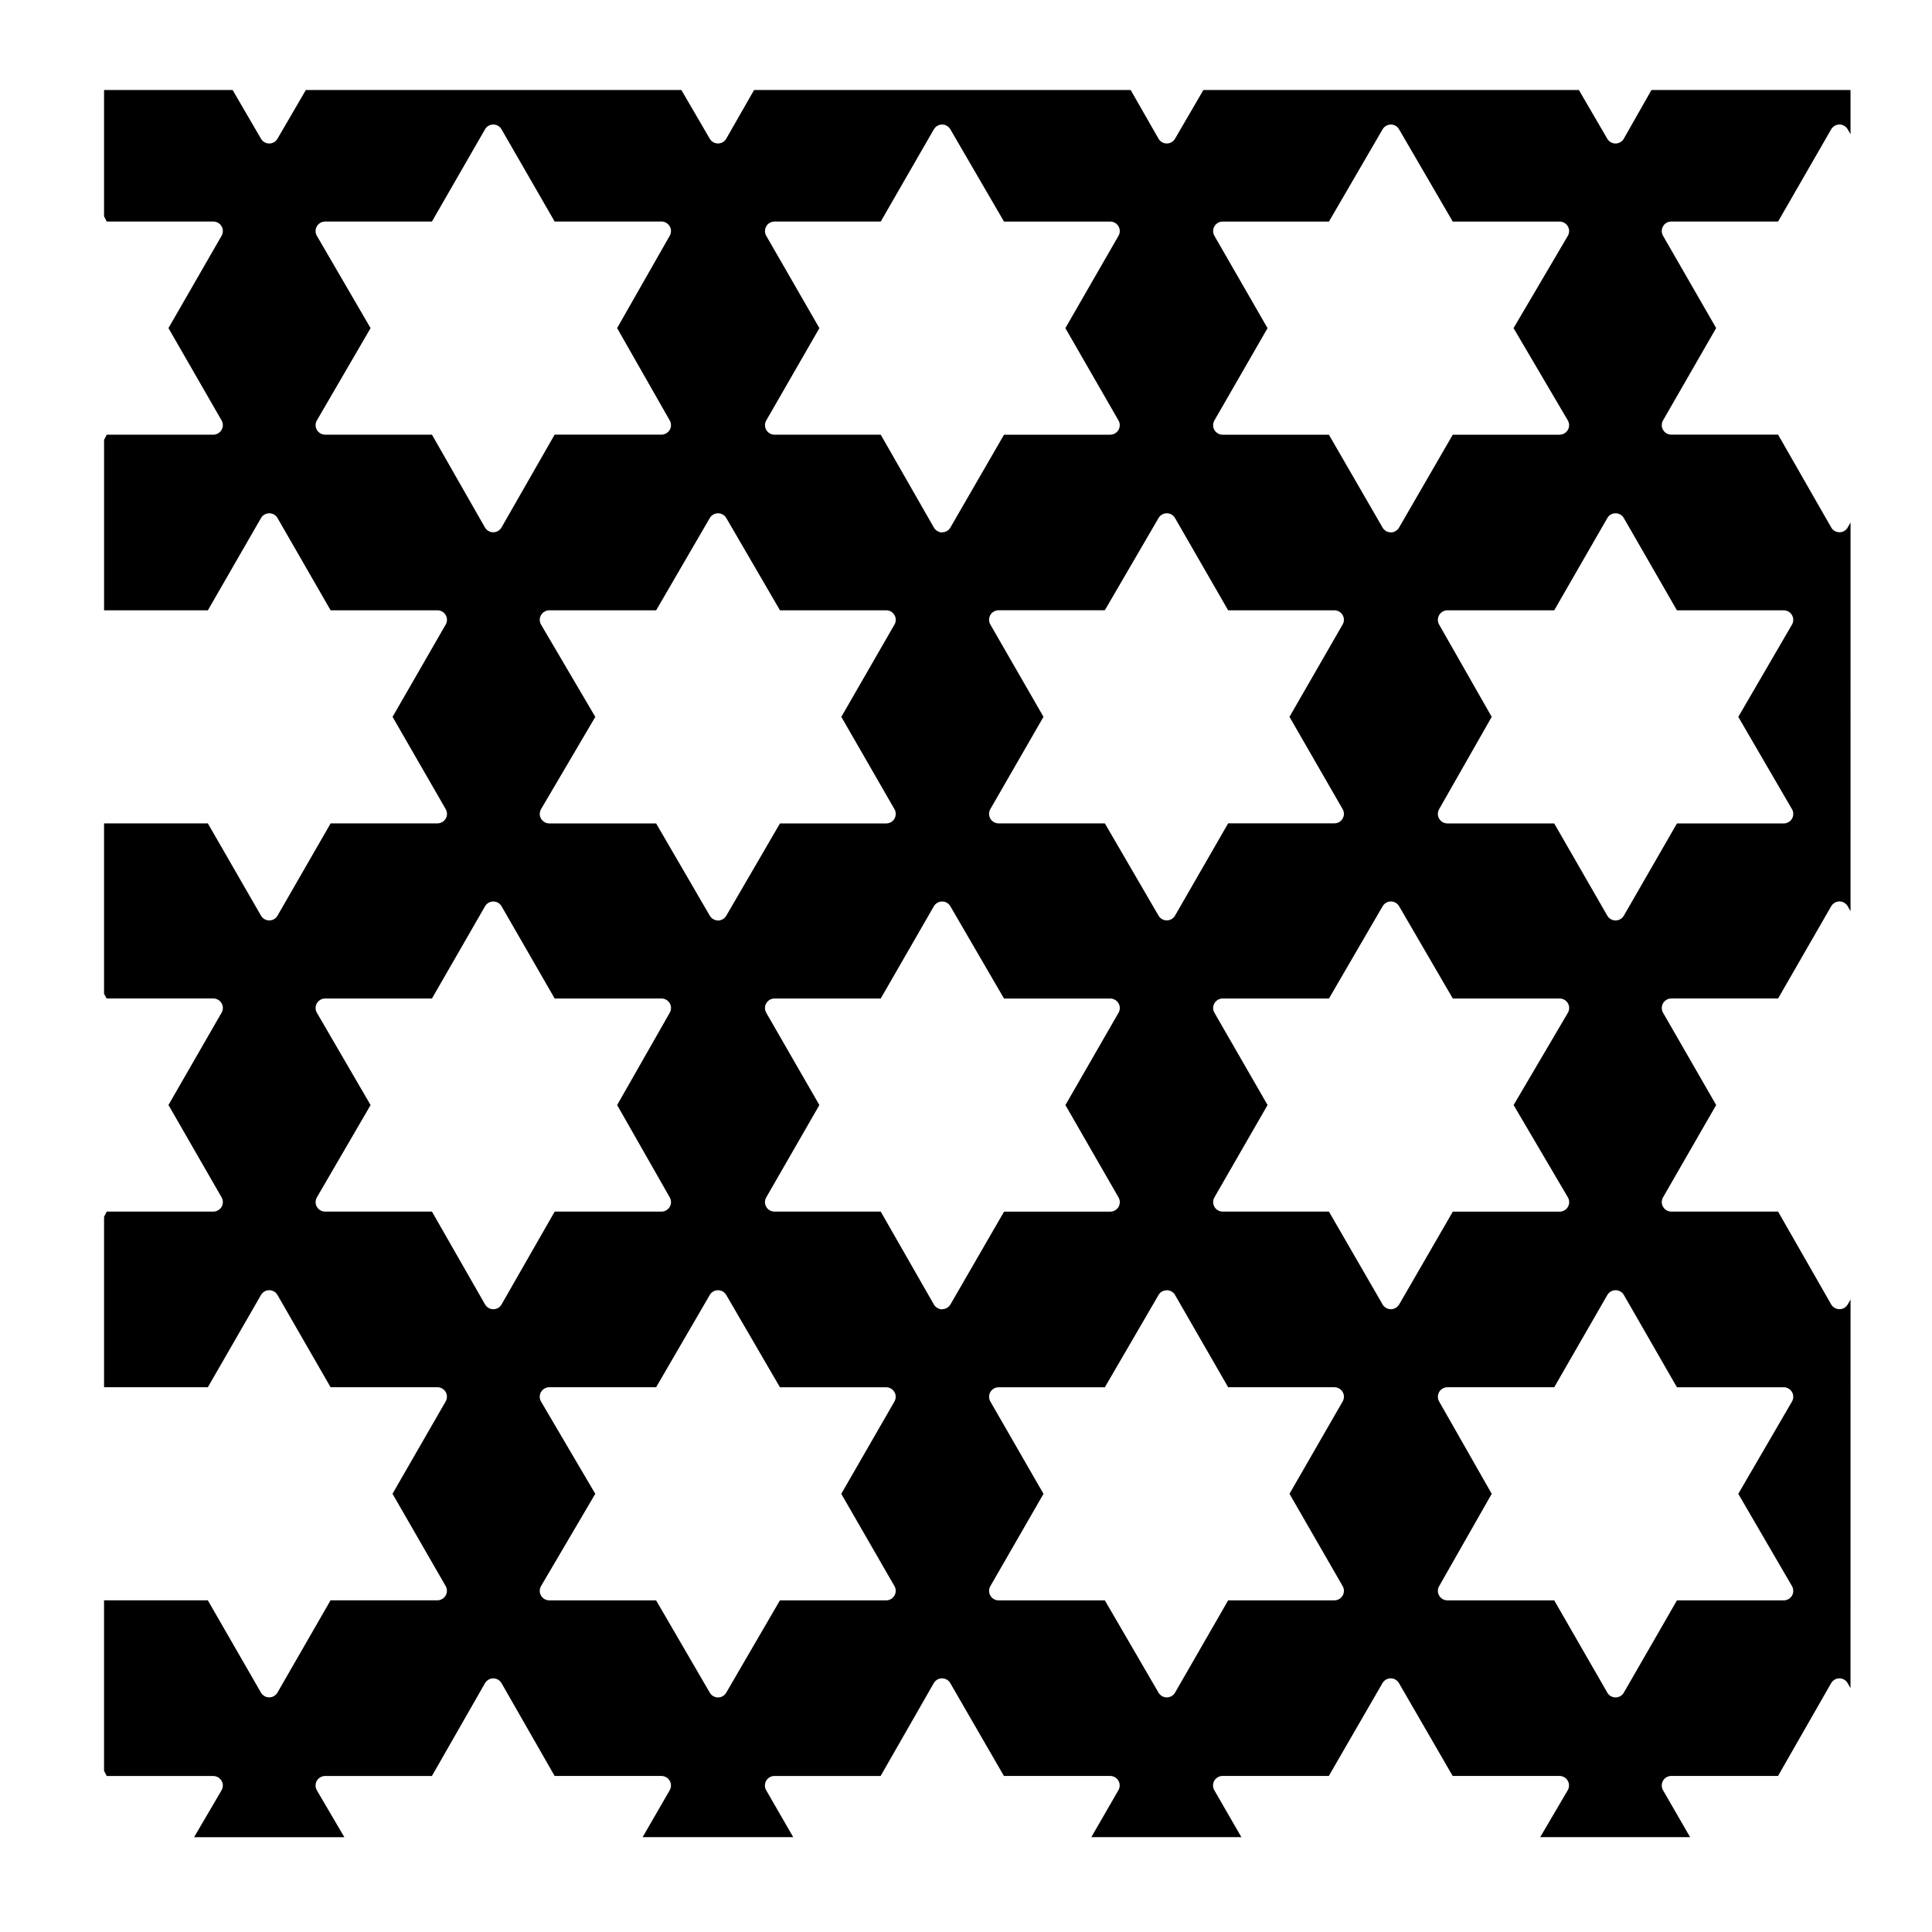 <?xml version="1.0" encoding="UTF-8"?>
<!-- Uploaded to: ICON Repo, www.svgrepo.com, Generator: ICON Repo Mixer Tools -->
<svg fill="#000000" width="800px" height="800px" version="1.1" viewBox="144 144 512 512" xmlns="http://www.w3.org/2000/svg">
 <path d="m574.34 180.73c-0.109 0.207-0.258 0.398-0.43 0.57-0.211 0.211-0.457 0.383-0.719 0.504-0.344 0.156-0.707 0.23-1.062 0.23-0.336 0-0.684-0.07-1.008-0.211-0.289-0.125-0.555-0.309-0.781-0.535-0.16-0.168-0.297-0.348-0.406-0.539l-7.508-12.891h-99.516l-7.508 12.891c-0.109 0.195-0.246 0.379-0.406 0.539-0.227 0.227-0.488 0.406-0.77 0.527-0.328 0.145-0.676 0.211-1.02 0.211-0.352 0-0.711-0.074-1.043-0.227-0.277-0.125-0.527-0.301-0.75-0.523-0.16-0.168-0.301-0.352-0.414-0.555l-7.359-12.871h-99.797l-7.359 12.871c-0.109 0.207-0.258 0.398-0.43 0.57-0.211 0.211-0.457 0.383-0.719 0.504-0.344 0.156-0.707 0.23-1.062 0.23-0.336 0-0.684-0.07-1.008-0.211-0.289-0.125-0.555-0.309-0.781-0.535-0.16-0.168-0.297-0.348-0.406-0.539l-7.508-12.891h-99.508l-7.512 12.891c-0.109 0.207-0.262 0.398-0.43 0.562-0.215 0.211-0.465 0.379-0.73 0.5-0.328 0.152-0.684 0.227-1.031 0.227h-0.012c-0.348 0-0.707-0.07-1.031-0.223-0.277-0.121-0.527-0.297-0.75-0.52-0.16-0.168-0.301-0.352-0.414-0.551l-7.508-12.887-34.062 0.008v33.484l0.719 1.371h28.199c0.211 0.004 0.488 0.023 0.727 0.098 0.289 0.082 0.543 0.207 0.781 0.371 0.309 0.215 0.543 0.492 0.727 0.801 0.172 0.301 0.289 0.637 0.316 0.996 0.035 0.297 0.012 0.605-0.07 0.902-0.059 0.23-0.152 0.449-0.277 0.648l-14.055 24.426 14.055 24.426c0.117 0.195 0.211 0.414 0.277 0.641 0.082 0.301 0.105 0.609 0.07 0.906-0.035 0.363-0.145 0.699-0.316 0.996-0.176 0.309-0.418 0.578-0.719 0.797-0.25 0.18-0.535 0.312-0.84 0.395-0.215 0.055-0.316 0.07-0.664 0.082l-28.207-0.004-0.719 1.375v45.176h27.504l14.062-24.414c0.109-0.211 0.262-0.406 0.438-0.578 0.215-0.211 0.465-0.383 0.734-0.504 0.328-0.152 0.68-0.223 1.023-0.223h0.012c0.352 0 0.711 0.074 1.043 0.223 0.273 0.121 0.52 0.297 0.734 0.508 0.172 0.172 0.312 0.363 0.43 0.57l14.055 24.414h28.273c0.188-0.004 0.453 0.023 0.68 0.082 0.312 0.082 0.594 0.215 0.84 0.398 0.297 0.211 0.523 0.473 0.707 0.77 0.176 0.309 0.297 0.656 0.328 1.027 0.023 0.289 0.004 0.586-0.07 0.871-0.066 0.238-0.156 0.457-0.281 0.664l-14.062 24.426 14.062 24.418c0.121 0.207 0.223 0.43 0.281 0.664 0.074 0.289 0.098 0.586 0.07 0.867-0.035 0.371-0.152 0.719-0.328 1.027-0.176 0.297-0.406 0.562-0.707 0.777-0.25 0.18-0.535 0.316-0.84 0.398-0.227 0.059-0.5 0.066-0.68 0.082h-28.273l-14.055 24.418c-0.109 0.211-0.262 0.402-0.434 0.574-0.211 0.211-0.457 0.379-0.719 0.5-0.336 0.156-0.699 0.227-1.055 0.227-0.352 0-0.711-0.074-1.043-0.223-0.266-0.121-0.516-0.293-0.727-0.5-0.176-0.172-0.324-0.367-0.438-0.578l-14.062-24.418-27.508-0.004v45.152l0.684 1.25h28.234c0.211 0 0.469 0.02 0.695 0.086 0.309 0.082 0.578 0.211 0.828 0.387 0.297 0.215 0.527 0.484 0.707 0.785 0.176 0.297 0.293 0.641 0.324 1.004 0.035 0.297 0.012 0.598-0.07 0.898-0.059 0.238-0.152 0.453-0.277 0.648l-14.055 24.426 14.055 24.43c0.117 0.195 0.211 0.414 0.277 0.645 0.082 0.297 0.105 0.605 0.07 0.906-0.035 0.363-0.145 0.699-0.316 0.996-0.176 0.312-0.418 0.578-0.719 0.789-0.25 0.18-0.535 0.312-0.84 0.395-0.223 0.059-0.469 0.09-0.672 0.082h-28.203l-0.719 1.375v45.176h27.504l14.062-24.414c0.109-0.211 0.262-0.402 0.434-0.578 0.215-0.211 0.469-0.383 0.734-0.504 0.332-0.145 0.684-0.223 1.031-0.223 0.344 0 0.695 0.07 1.02 0.215 0.289 0.121 0.551 0.301 0.77 0.527 0.168 0.16 0.309 0.348 0.414 0.555l14.055 24.414h28.273c0.188 0.004 0.453 0.02 0.68 0.082 0.312 0.082 0.594 0.215 0.848 0.402 0.289 0.207 0.523 0.469 0.691 0.754 0.188 0.312 0.309 0.664 0.336 1.043 0.023 0.289 0.004 0.578-0.07 0.875-0.066 0.23-0.156 0.453-0.281 0.66l-14.062 24.426 14.062 24.418c0.121 0.207 0.223 0.43 0.281 0.664 0.074 0.293 0.098 0.578 0.07 0.871-0.035 0.371-0.152 0.727-0.328 1.027s-0.418 0.57-0.715 0.781c-0.242 0.172-0.516 0.301-0.801 0.379-0.238 0.07-0.453 0.082-0.711 0.09h-28.273l-14.055 24.426c-0.109 0.207-0.258 0.395-0.43 0.562-0.215 0.215-0.469 0.387-0.742 0.516-0.328 0.152-0.684 0.223-1.031 0.223-0.352 0-0.711-0.074-1.043-0.227-0.266-0.117-0.516-0.289-0.727-0.5-0.176-0.172-0.324-0.367-0.438-0.574l-14.062-24.426-27.5 0.008v45.188l0.719 1.371h28.199c0.211-0.012 0.484 0.023 0.719 0.098 0.293 0.082 0.559 0.207 0.801 0.383 0.297 0.215 0.535 0.484 0.711 0.785 0.176 0.309 0.293 0.648 0.324 1.012 0.031 0.301 0.004 0.598-0.082 0.902v0.004c-0.066 0.227-0.156 0.441-0.281 0.648l-7.25 12.379h39.824l-7.262-12.379c-0.121-0.207-0.223-0.422-0.281-0.66-0.086-0.297-0.105-0.594-0.082-0.891 0.035-0.367 0.145-0.715 0.324-1.02 0.172-0.309 0.406-0.57 0.707-0.785 0.25-0.176 0.527-0.312 0.84-0.395h0.004c0.215-0.059 0.348-0.105 0.676-0.086h28.273l14.055-24.57c0.109-0.203 0.258-0.398 0.43-0.562 0.215-0.215 0.473-0.395 0.746-0.52 0.328-0.152 0.684-0.223 1.031-0.223 0.348 0 0.699 0.07 1.027 0.215 0.281 0.125 0.535 0.309 0.754 0.523 0.168 0.172 0.312 0.359 0.422 0.559l14.062 24.57h28.266c0.227-0.004 0.469 0.023 0.699 0.086 0.301 0.082 0.574 0.215 0.816 0.395 0.297 0.207 0.527 0.473 0.707 0.766 0.18 0.312 0.301 0.672 0.332 1.055 0.023 0.277 0.004 0.559-0.066 0.836-0.066 0.246-0.156 0.473-0.289 0.684l-7.152 12.395h39.918l-7.152-12.398c-0.117-0.195-0.211-0.406-0.273-0.637-0.086-0.301-0.105-0.613-0.074-0.918 0.035-0.359 0.145-0.699 0.316-0.996 0.176-0.309 0.418-0.578 0.719-0.797 0.246-0.172 0.523-0.309 0.82-0.383 0.227-0.059 0.48-0.102 0.691-0.086h28.109l14.062-24.566c0.117-0.215 0.266-0.414 0.441-0.586 0.211-0.207 0.453-0.371 0.715-0.5 0.336-0.152 0.699-0.227 1.055-0.227h0.012c0.336 0 0.68 0.07 0.996 0.211 0.297 0.125 0.562 0.312 0.789 0.543 0.16 0.16 0.297 0.344 0.398 0.535l14.207 24.582h28.117c0.25-0.004 0.469 0.023 0.699 0.086 0.297 0.082 0.574 0.215 0.816 0.395 0.301 0.211 0.535 0.484 0.715 0.785 0.172 0.297 0.289 0.641 0.316 1.004 0.035 0.301 0.012 0.609-0.074 0.918-0.059 0.223-0.152 0.434-0.273 0.629l-7.152 12.398h39.762l-7.152-12.398c-0.117-0.195-0.211-0.406-0.273-0.629-0.086-0.309-0.105-0.613-0.074-0.918 0.035-0.363 0.145-0.711 0.316-1.004 0.176-0.309 0.414-0.574 0.715-0.785 0.246-0.18 0.523-0.312 0.828-0.395 0.223-0.059 0.414-0.102 0.691-0.086h28.121l14.207-24.582c0.109-0.195 0.25-0.383 0.414-0.543 0.223-0.227 0.48-0.402 0.754-0.523 0.328-0.152 0.684-0.223 1.031-0.223s0.707 0.07 1.039 0.227c0.281 0.121 0.535 0.301 0.754 0.523 0.16 0.16 0.297 0.344 0.402 0.539l14.219 24.582h28.277c0.297-0.016 0.469 0.023 0.691 0.086 0.309 0.082 0.586 0.215 0.832 0.395 0.297 0.215 0.523 0.484 0.699 0.781 0.18 0.312 0.297 0.656 0.328 1.027 0.023 0.289 0.004 0.574-0.07 0.855-0.066 0.246-0.16 0.484-0.293 0.691l-7.262 12.379h39.719l-7.152-12.398c-0.117-0.195-0.211-0.406-0.273-0.637-0.086-0.301-0.105-0.613-0.074-0.918 0.035-0.359 0.145-0.699 0.316-0.996 0.176-0.309 0.418-0.578 0.719-0.797 0.246-0.172 0.523-0.309 0.82-0.383 0.223-0.059 0.418-0.102 0.691-0.086h28.258l14.062-24.57c0.105-0.203 0.25-0.395 0.418-0.559 0.223-0.223 0.484-0.398 0.762-0.523 0.328-0.145 0.68-0.215 1.023-0.215 0.348 0 0.707 0.07 1.039 0.227 0.273 0.117 0.523 0.297 0.742 0.516 0.172 0.172 0.316 0.367 0.434 0.578l0.727 1.281 0.008-103-0.73 1.27c-0.117 0.215-0.266 0.414-0.449 0.586v0.004h-0.004c-0.211 0.207-0.453 0.367-0.719 0.492-0.332 0.145-0.684 0.223-1.039 0.223-0.344 0-0.695-0.074-1.023-0.223-0.289-0.121-0.543-0.301-0.77-0.527-0.16-0.168-0.301-0.352-0.414-0.551l-14.055-24.57h-28.258c-0.266-0.004-0.465-0.023-0.68-0.082h-0.004v-0.004c-0.309-0.082-0.586-0.211-0.832-0.387-0.297-0.215-0.535-0.484-0.711-0.785-0.176-0.301-0.293-0.641-0.324-1.004-0.035-0.301-0.012-0.609 0.07-0.906 0.066-0.23 0.156-0.449 0.277-0.648l14.055-24.426-14.055-24.418c-0.121-0.203-0.215-0.418-0.277-0.656-0.082-0.297-0.105-0.598-0.07-0.898 0.035-0.363 0.145-0.711 0.324-1.012 0.172-0.297 0.406-0.559 0.699-0.766 0.246-0.188 0.527-0.324 0.84-0.402h0.004c0.215-0.059 0.406-0.082 0.68-0.082h28.266l14.055-24.418c0.109-0.211 0.262-0.402 0.434-0.574 0.211-0.211 0.457-0.379 0.727-0.5 0.332-0.156 0.695-0.227 1.047-0.227 0.348 0 0.707 0.07 1.031 0.223 0.281 0.125 0.535 0.301 0.75 0.523 0.168 0.172 0.312 0.359 0.418 0.559l0.734 1.273 0.004-103.01-0.727 1.281c-0.109 0.215-0.266 0.414-0.441 0.59-0.211 0.211-0.457 0.379-0.727 0.5-0.332 0.156-0.695 0.227-1.047 0.227-0.336 0-0.684-0.07-1.008-0.211-0.293-0.125-0.559-0.312-0.789-0.551-0.16-0.168-0.297-0.348-0.402-0.543l-14.062-24.57h-28.266c-0.336-0.004-0.457-0.023-0.676-0.082h-0.004c-0.309-0.082-0.586-0.211-0.832-0.395-0.297-0.211-0.535-0.484-0.711-0.781-0.176-0.301-0.293-0.641-0.324-1.008-0.035-0.301-0.012-0.609 0.07-0.906 0.066-0.23 0.156-0.449 0.277-0.645l14.055-24.426-14.055-24.418c-0.121-0.203-0.215-0.418-0.277-0.656-0.082-0.297-0.105-0.598-0.07-0.898 0.035-0.363 0.145-0.707 0.324-1.008 0.172-0.301 0.414-0.574 0.715-0.785 0.238-0.172 0.508-0.301 0.797-0.379 0.238-0.066 0.48-0.07 0.715-0.09h28.266l14.055-24.418c0.109-0.207 0.258-0.398 0.43-0.562 0.215-0.215 0.469-0.387 0.734-0.508 0.332-0.152 0.684-0.223 1.039-0.223 0.262-0.023 0.691 0.066 1.012 0.211 0.293 0.125 0.559 0.312 0.785 0.539 0.16 0.168 0.297 0.348 0.402 0.551l0.734 1.273v-11.715h-52.75zm-108.49 25.801c-0.121-0.207-0.223-0.43-0.281-0.664-0.074-0.289-0.098-0.578-0.07-0.867 0.035-0.371 0.152-0.719 0.328-1.027 0.176-0.301 0.418-0.57 0.715-0.781 0.242-0.172 0.516-0.301 0.801-0.383 0.23-0.066 0.465-0.074 0.711-0.09h28.129l14.207-24.43c0.105-0.191 0.242-0.371 0.398-0.535 0.227-0.227 0.488-0.406 0.77-0.535 0.328-0.145 0.68-0.215 1.027-0.215 0.348 0 0.699 0.07 1.027 0.215 0.281 0.125 0.535 0.301 0.754 0.523 0.16 0.168 0.309 0.352 0.414 0.551l14.211 24.426h28.277c0.293 0.004 0.5 0.031 0.734 0.098h0.004c0.289 0.082 0.551 0.211 0.781 0.383 0.297 0.211 0.527 0.484 0.707 0.781 0.18 0.309 0.297 0.656 0.328 1.027 0.023 0.293 0.004 0.586-0.074 0.871-0.066 0.242-0.156 0.469-0.289 0.672l-14.355 24.406 14.355 24.406c0.125 0.207 0.223 0.43 0.289 0.672 0.082 0.289 0.102 0.586 0.074 0.871-0.035 0.379-0.152 0.73-0.328 1.039-0.172 0.293-0.398 0.551-0.684 0.762-0.258 0.191-0.551 0.332-0.871 0.414-0.215 0.055-0.312 0.07-0.664 0.082h-28.277l-14.219 24.582c-0.105 0.203-0.246 0.383-0.414 0.551-0.215 0.223-0.473 0.398-0.75 0.523-0.332 0.152-0.527 0.23-1.031 0.223-0.352 0-0.707-0.07-1.039-0.223h-0.004c-0.277-0.125-0.523-0.297-0.742-0.52-0.168-0.168-0.309-0.352-0.418-0.551l-14.207-24.582h-28.121c-0.215 0-0.457-0.023-0.68-0.082-0.312-0.082-0.594-0.215-0.848-0.398-0.289-0.211-0.523-0.469-0.691-0.762-0.188-0.312-0.309-0.66-0.336-1.039-0.023-0.293-0.004-0.586 0.07-0.875 0.066-0.23 0.156-0.453 0.281-0.66l14.062-24.426zm-14.844 74.785c0.109-0.207 0.262-0.398 0.434-0.57 0.215-0.211 0.469-0.383 0.734-0.504 0.332-0.152 0.684-0.223 1.031-0.223 0.352 0 0.715 0.074 1.047 0.227 0.273 0.121 0.52 0.293 0.73 0.504 0.172 0.172 0.312 0.363 0.43 0.57l14.055 24.414h28.117c0.203-0.004 0.457 0.023 0.68 0.082 0.312 0.082 0.594 0.215 0.84 0.398 0.297 0.211 0.527 0.473 0.707 0.77 0.176 0.309 0.297 0.656 0.328 1.027 0.023 0.289 0.004 0.578-0.07 0.867-0.066 0.238-0.156 0.457-0.281 0.664l-14.062 24.426 14.062 24.418c0.121 0.207 0.223 0.43 0.281 0.664 0.074 0.289 0.098 0.586 0.07 0.867-0.035 0.371-0.152 0.719-0.328 1.027-0.176 0.297-0.414 0.562-0.707 0.777-0.25 0.18-0.535 0.316-0.84 0.398-0.223 0.059-0.484 0.066-0.68 0.082h-28.117l-14.055 24.418c-0.109 0.211-0.262 0.402-0.438 0.578-0.211 0.207-0.449 0.367-0.711 0.488-0.336 0.156-0.699 0.23-1.059 0.23-0.348 0-0.699-0.07-1.027-0.215-0.273-0.121-0.523-0.293-0.734-0.504h-0.004c-0.172-0.172-0.312-0.359-0.43-0.562l-14.211-24.43h-28.121c-0.215 0-0.469-0.023-0.699-0.086-0.297-0.082-0.57-0.211-0.812-0.383-0.309-0.215-0.543-0.492-0.727-0.801-0.168-0.293-0.277-0.625-0.312-0.977-0.035-0.312-0.012-0.629 0.074-0.945 0.066-0.215 0.152-0.43 0.273-0.621l14.062-24.426-14.062-24.426c-0.117-0.191-0.207-0.402-0.266-0.621-0.09-0.312-0.109-0.629-0.082-0.945 0.039-0.352 0.145-0.684 0.312-0.977 0.176-0.309 0.418-0.586 0.719-0.797 0.25-0.18 0.527-0.312 0.836-0.395 0.227-0.055 0.473-0.09 0.68-0.082h28.121zm-103.92-74.785c-0.121-0.203-0.215-0.418-0.277-0.656-0.082-0.297-0.105-0.598-0.07-0.898 0.035-0.363 0.145-0.707 0.324-1.008 0.172-0.301 0.414-0.574 0.715-0.785 0.238-0.172 0.508-0.301 0.797-0.379 0.238-0.066 0.469-0.07 0.715-0.09h28.113l14.062-24.418c0.105-0.203 0.246-0.387 0.414-0.551 0.223-0.223 0.473-0.398 0.75-0.523 0.328-0.152 0.684-0.223 1.027-0.223h0.012c0.348 0 0.707 0.07 1.031 0.223 0.273 0.121 0.523 0.293 0.734 0.508h0.004c0.168 0.168 0.312 0.352 0.422 0.555l14.207 24.43h28.117c0.23 0.004 0.488 0.023 0.727 0.098 0.289 0.082 0.543 0.207 0.781 0.371 0.309 0.215 0.543 0.492 0.727 0.801 0.172 0.301 0.289 0.637 0.316 0.996 0.035 0.297 0.012 0.605-0.07 0.902-0.059 0.23-0.152 0.449-0.277 0.648l-14.055 24.426 14.055 24.426c0.117 0.195 0.211 0.414 0.277 0.641 0.082 0.301 0.105 0.609 0.07 0.906-0.035 0.363-0.145 0.699-0.316 0.996-0.176 0.309-0.418 0.578-0.719 0.797-0.25 0.18-0.535 0.312-0.84 0.395-0.215 0.055-0.336 0.07-0.664 0.082h-28.121l-14.203 24.582c-0.117 0.207-0.262 0.398-0.438 0.57-0.211 0.211-0.457 0.379-0.719 0.492-0.336 0.156-0.695 0.227-1.047 0.227-0.332 0.105-0.691-0.07-1.012-0.211-0.293-0.125-0.559-0.312-0.785-0.543-0.16-0.168-0.301-0.348-0.406-0.551l-14.062-24.566h-28.113c-0.316-0.004-0.457-0.023-0.676-0.082h-0.004c-0.309-0.082-0.586-0.211-0.832-0.395-0.297-0.211-0.535-0.484-0.711-0.781-0.176-0.301-0.293-0.641-0.324-1.008-0.035-0.301-0.012-0.609 0.07-0.906 0.066-0.23 0.156-0.449 0.277-0.645l14.055-24.426zm-15.004 74.785c0.109-0.207 0.258-0.395 0.422-0.559 0.215-0.211 0.465-0.383 0.734-0.508 0.332-0.152 0.691-0.227 1.043-0.227 0.359 0 0.715 0.074 1.055 0.23 0.262 0.121 0.508 0.289 0.719 0.492 0.172 0.172 0.312 0.359 0.43 0.562l14.211 24.426h28.121c0.25 0.016 0.465 0.02 0.684 0.086 0.309 0.082 0.586 0.211 0.832 0.395 0.301 0.211 0.535 0.484 0.711 0.785s0.293 0.641 0.324 1.004c0.035 0.297 0.012 0.605-0.07 0.902-0.059 0.23-0.152 0.449-0.277 0.648l-14.062 24.426 14.062 24.426c0.117 0.191 0.207 0.402 0.273 0.625 0.086 0.309 0.105 0.625 0.074 0.934-0.035 0.363-0.152 0.707-0.324 1.008-0.172 0.297-0.406 0.559-0.699 0.77-0.25 0.18-0.535 0.316-0.848 0.398-0.227 0.059-0.453 0.066-0.68 0.082h-28.121l-14.211 24.43c-0.105 0.195-0.246 0.379-0.406 0.539l-0.004 0.004c-0.215 0.223-0.473 0.398-0.746 0.52-0.336 0.152-0.902 0.309-1.039 0.223-0.352 0-0.711-0.074-1.043-0.227-0.266-0.121-0.52-0.293-0.73-0.5-0.172-0.172-0.312-0.359-0.43-0.562l-14.207-24.43h-28.277c-0.246-0.004-0.484-0.023-0.719-0.09-0.297-0.082-0.57-0.215-0.816-0.398-0.293-0.211-0.523-0.48-0.695-0.77-0.176-0.309-0.293-0.656-0.324-1.027-0.023-0.293-0.004-0.586 0.074-0.871 0.066-0.242 0.156-0.465 0.289-0.672l14.348-24.406-14.348-24.406c-0.121-0.207-0.223-0.43-0.289-0.664-0.082-0.293-0.102-0.59-0.074-0.883 0.035-0.371 0.145-0.719 0.324-1.023 0.172-0.301 0.406-0.57 0.711-0.785 0.246-0.18 0.523-0.316 0.832-0.398h0.004 0.004c0.215-0.055 0.367-0.105 0.676-0.082h28.285zm-73.613-22.129h-28.273c-0.223 0-0.453-0.023-0.676-0.082-0.312-0.082-0.594-0.215-0.852-0.402-0.293-0.211-0.523-0.48-0.695-0.77-0.176-0.309-0.297-0.656-0.328-1.027-0.023-0.293-0.004-0.59 0.074-0.875 0.059-0.238 0.156-0.457 0.281-0.66l14.207-24.414-14.207-24.414c-0.121-0.207-0.223-0.43-0.289-0.672-0.074-0.289-0.098-0.586-0.07-0.871 0.035-0.367 0.145-0.715 0.324-1.02 0.176-0.309 0.418-0.578 0.719-0.797 0.238-0.172 0.504-0.297 0.785-0.379h0.004c0.238-0.066 0.469-0.074 0.719-0.09h28.273l14.055-24.414c0.109-0.207 0.25-0.395 0.422-0.562 0.223-0.215 0.473-0.395 0.746-0.516 0.332-0.152 0.684-0.223 1.031-0.223 0.344 0 0.695 0.07 1.023 0.215 0.281 0.125 0.539 0.301 0.762 0.523 0.168 0.168 0.312 0.359 0.418 0.555l14.062 24.418h28.27c0.211-0.012 0.457 0.023 0.684 0.082 0.301 0.082 0.578 0.211 0.828 0.395 0.297 0.211 0.527 0.473 0.707 0.77 0.188 0.312 0.309 0.66 0.336 1.039 0.023 0.289 0.004 0.578-0.07 0.863-0.059 0.238-0.152 0.457-0.277 0.66l-13.922 24.43 13.922 24.434c0.121 0.211 0.223 0.434 0.281 0.68 0.07 0.277 0.09 0.559 0.066 0.836-0.035 0.387-0.156 0.746-0.348 1.062-0.168 0.281-0.395 0.535-0.672 0.734-0.266 0.195-0.57 0.336-0.902 0.418-0.203 0.051-0.348 0.059-0.629 0.07h-28.27l-14.062 24.57c-0.109 0.207-0.262 0.398-0.43 0.57-0.215 0.215-0.473 0.387-0.742 0.516-0.332 0.152-0.691 0.223-1.039 0.223s-0.707-0.07-1.039-0.223c-0.277-0.121-0.523-0.297-0.742-0.516-0.172-0.172-0.312-0.363-0.43-0.562zm18.047 231.04c-0.215 0.215-0.473 0.383-0.742 0.516-0.332 0.145-0.691 0.223-1.039 0.223-0.348 0-0.707-0.074-1.039-0.223-0.277-0.125-0.523-0.301-0.746-0.523-0.168-0.168-0.312-0.352-0.422-0.559l-14.055-24.57h-28.273c-0.203-0.004-0.453-0.023-0.676-0.082-0.312-0.086-0.594-0.223-0.848-0.402-0.297-0.211-0.523-0.48-0.699-0.77-0.176-0.312-0.297-0.656-0.328-1.027-0.023-0.293-0.004-0.59 0.074-0.875 0.059-0.238 0.156-0.465 0.281-0.664l14.207-24.418-14.207-24.414c-0.121-0.203-0.223-0.43-0.289-0.672-0.074-0.289-0.098-0.578-0.07-0.871 0.035-0.367 0.145-0.715 0.324-1.02 0.176-0.301 0.418-0.574 0.719-0.789 0.238-0.172 0.504-0.301 0.785-0.379h0.004c0.238-0.066 0.469-0.09 0.719-0.09h28.273l14.055-24.418c0.109-0.207 0.262-0.402 0.434-0.57 0.211-0.211 0.457-0.379 0.727-0.5 0.336-0.156 0.695-0.227 1.047-0.227 0.344 0 0.695 0.07 1.023 0.215 0.281 0.125 0.539 0.301 0.762 0.523 0.168 0.168 0.312 0.359 0.418 0.555l14.062 24.418h28.27c0.211 0.004 0.457 0.02 0.684 0.082 0.309 0.082 0.586 0.215 0.832 0.395 0.293 0.207 0.523 0.469 0.699 0.754 0.18 0.312 0.309 0.672 0.336 1.047 0.023 0.293 0.004 0.574-0.07 0.867-0.059 0.23-0.152 0.457-0.277 0.66l-13.922 24.43 13.922 24.434c0.121 0.211 0.223 0.438 0.281 0.68v0.004c0.07 0.277 0.09 0.555 0.066 0.832-0.035 0.387-0.156 0.746-0.344 1.062-0.172 0.293-0.402 0.551-0.695 0.754-0.246 0.176-0.527 0.312-0.832 0.395-0.227 0.055-0.48 0.07-0.684 0.082h-28.266l-14.062 24.57c-0.102 0.203-0.25 0.395-0.418 0.566zm104.5 74.074c0.117 0.188 0.207 0.398 0.273 0.621 0.086 0.309 0.105 0.621 0.074 0.934-0.035 0.363-0.152 0.707-0.324 1.008-0.176 0.301-0.414 0.562-0.711 0.777-0.242 0.176-0.52 0.309-0.812 0.387-0.227 0.066-0.43 0.074-0.707 0.086h-28.121l-14.211 24.434c-0.109 0.195-0.25 0.383-0.418 0.551-0.215 0.215-0.473 0.395-0.742 0.516-0.332 0.156-0.691 0.227-1.039 0.227s-0.699-0.07-1.031-0.223c-0.277-0.121-0.527-0.297-0.746-0.52h-0.004c-0.16-0.168-0.301-0.352-0.414-0.551l-14.207-24.434h-28.277c-0.246 0.004-0.5-0.031-0.742-0.102-0.281-0.082-0.543-0.207-0.777-0.371-0.297-0.215-0.527-0.484-0.707-0.781-0.18-0.312-0.297-0.656-0.328-1.027-0.023-0.297-0.004-0.59 0.074-0.875 0.066-0.242 0.156-0.465 0.289-0.672l14.348-24.406-14.348-24.41c-0.121-0.203-0.223-0.43-0.289-0.664-0.082-0.293-0.102-0.59-0.074-0.883 0.035-0.371 0.145-0.727 0.328-1.027 0.172-0.301 0.402-0.562 0.699-0.777 0.246-0.18 0.527-0.316 0.836-0.398l0.004-0.004h0.004c0.215-0.055 0.367-0.105 0.676-0.082h28.285l14.207-24.43c0.105-0.191 0.246-0.379 0.406-0.539 0.227-0.23 0.488-0.406 0.77-0.535 0.332-0.141 0.77-0.211 1.02-0.211 0.348 0 0.707 0.074 1.039 0.223 0.277 0.125 0.523 0.301 0.746 0.523 0.16 0.16 0.301 0.348 0.414 0.543l14.211 24.43h28.121c0.25 0 0.457 0.023 0.68 0.082h0.004v0.004c0.309 0.082 0.59 0.211 0.836 0.395 0.293 0.211 0.523 0.48 0.699 0.77 0.176 0.309 0.297 0.648 0.328 1.02 0.035 0.301 0.012 0.605-0.07 0.902-0.066 0.23-0.156 0.449-0.277 0.648l-14.062 24.426zm14.418-74.062c-0.211 0.207-0.457 0.371-0.719 0.492-0.336 0.156-0.695 0.23-1.047 0.23-0.332 0.105-0.691-0.07-1.012-0.211-0.293-0.125-0.555-0.309-0.777-0.539-0.168-0.168-0.309-0.352-0.418-0.551l-14.062-24.57h-28.109c-0.207-0.004-0.457-0.023-0.68-0.082l-0.004 0.004v-0.004c-0.309-0.082-0.586-0.211-0.832-0.387-0.297-0.215-0.535-0.484-0.711-0.785-0.176-0.301-0.293-0.641-0.324-1.004-0.035-0.301-0.012-0.609 0.07-0.906 0.066-0.23 0.156-0.449 0.277-0.645l14.055-24.43-14.055-24.418c-0.121-0.203-0.215-0.418-0.277-0.656-0.082-0.297-0.105-0.598-0.07-0.898 0.035-0.363 0.145-0.711 0.324-1.012 0.172-0.297 0.406-0.559 0.695-0.766 0.25-0.188 0.535-0.324 0.848-0.402h0.004c0.223-0.059 0.469-0.082 0.68-0.082h28.113l14.062-24.418c0.105-0.195 0.246-0.379 0.402-0.543 0.223-0.227 0.484-0.402 0.762-0.527 0.328-0.152 0.684-0.223 1.027-0.223h0.012c0.348 0 0.707 0.07 1.039 0.223h0.004c0.262 0.121 0.508 0.289 0.719 0.492 0.176 0.172 0.324 0.363 0.438 0.574l14.207 24.43h28.117c0.25 0 0.469 0.02 0.695 0.086 0.309 0.082 0.578 0.211 0.828 0.387 0.297 0.215 0.527 0.484 0.707 0.785 0.176 0.297 0.293 0.641 0.324 1.004 0.035 0.297 0.012 0.598-0.07 0.898-0.059 0.238-0.152 0.453-0.277 0.648l-14.055 24.426 14.055 24.43c0.117 0.195 0.211 0.414 0.277 0.645 0.082 0.297 0.105 0.605 0.07 0.906-0.035 0.363-0.145 0.699-0.316 0.996-0.176 0.312-0.418 0.578-0.719 0.789-0.25 0.18-0.535 0.312-0.84 0.395-0.223 0.059-0.453 0.09-0.672 0.082h-28.117l-14.203 24.582c-0.125 0.191-0.266 0.383-0.445 0.555zm104.36 74.059c0.121 0.207 0.223 0.43 0.281 0.664 0.074 0.293 0.098 0.586 0.07 0.871-0.035 0.371-0.152 0.727-0.328 1.027-0.176 0.301-0.418 0.57-0.715 0.781-0.242 0.172-0.516 0.301-0.801 0.379-0.238 0.07-0.492 0.082-0.711 0.09h-28.117l-14.055 24.426c-0.109 0.207-0.258 0.395-0.43 0.562-0.215 0.215-0.465 0.387-0.734 0.508-0.332 0.152-0.691 0.227-1.031 0.227h-0.012c-0.348 0-0.699-0.07-1.027-0.215-0.273-0.121-0.523-0.297-0.734-0.508l-0.012-0.004c-0.172-0.168-0.312-0.352-0.43-0.559l-14.211-24.434h-28.121c-0.258 0-0.488-0.023-0.73-0.09-0.281-0.082-0.539-0.207-0.77-0.371-0.309-0.215-0.555-0.492-0.734-0.805-0.168-0.297-0.277-0.625-0.312-0.973-0.035-0.312-0.012-0.637 0.074-0.945 0.066-0.223 0.152-0.434 0.273-0.621l14.062-24.426-14.062-24.43c-0.117-0.191-0.207-0.398-0.266-0.613-0.09-0.312-0.109-0.629-0.082-0.945 0.035-0.359 0.145-0.695 0.316-0.992 0.176-0.301 0.414-0.57 0.715-0.785 0.246-0.176 0.527-0.312 0.836-0.395 0.227-0.059 0.473-0.082 0.68-0.082h28.121l14.211-24.426c0.109-0.207 0.258-0.398 0.43-0.57 0.215-0.211 0.469-0.379 0.734-0.504 0.344-0.152 0.926-0.16 1.059-0.223 0.336 0.004 0.68 0.074 1.004 0.215 0.281 0.121 0.539 0.301 0.766 0.523 0.168 0.168 0.309 0.352 0.414 0.559l14.055 24.414h28.117c0.203 0.004 0.457 0.02 0.68 0.082 0.312 0.082 0.594 0.215 0.848 0.402 0.289 0.207 0.523 0.469 0.691 0.754 0.188 0.312 0.309 0.664 0.336 1.043 0.023 0.289 0.004 0.578-0.07 0.875-0.066 0.23-0.156 0.453-0.281 0.656l-14.062 24.43zm14.57-74.066c-0.211 0.211-0.453 0.379-0.719 0.5-0.332 0.156-0.695 0.23-1.055 0.23-0.348 0-0.699-0.074-1.027-0.223-0.281-0.121-0.539-0.309-0.766-0.527-0.16-0.16-0.297-0.344-0.406-0.539l-14.207-24.582h-28.121c-0.215 0.012-0.457-0.023-0.68-0.082-0.312-0.082-0.594-0.215-0.848-0.402-0.289-0.207-0.523-0.473-0.695-0.762-0.18-0.312-0.301-0.66-0.332-1.039-0.023-0.289-0.004-0.578 0.07-0.871 0.066-0.238 0.156-0.457 0.281-0.664l14.062-24.426-14.062-24.418c-0.121-0.207-0.223-0.43-0.281-0.664-0.074-0.293-0.098-0.578-0.07-0.871 0.035-0.371 0.152-0.727 0.332-1.027 0.172-0.309 0.414-0.57 0.711-0.781 0.242-0.172 0.516-0.301 0.801-0.379 0.238-0.066 0.465-0.09 0.711-0.09h28.129l14.207-24.43c0.109-0.203 0.258-0.387 0.422-0.555 0.211-0.211 0.457-0.383 0.73-0.504 0.332-0.156 0.695-0.227 1.047-0.227h0.012c0.344 0 0.695 0.074 1.023 0.223 0.273 0.121 0.523 0.293 0.734 0.504 0.172 0.172 0.312 0.363 0.43 0.562l14.211 24.43h28.277c0.227 0 0.484 0.02 0.719 0.09 0.293 0.082 0.562 0.215 0.801 0.383 0.297 0.215 0.527 0.484 0.707 0.781 0.18 0.312 0.297 0.66 0.328 1.027 0.023 0.297 0.004 0.59-0.074 0.875-0.066 0.242-0.156 0.469-0.289 0.672l-14.355 24.406 14.355 24.41c0.125 0.203 0.223 0.43 0.289 0.672 0.082 0.293 0.102 0.586 0.074 0.871-0.035 0.379-0.152 0.73-0.328 1.043-0.172 0.289-0.398 0.551-0.684 0.754-0.258 0.188-0.543 0.328-0.863 0.414-0.223 0.055-0.434 0.09-0.676 0.082h-28.277l-14.211 24.582c-0.121 0.195-0.266 0.383-0.438 0.551zm74.039 21.41h28.27c0.312-0.031 0.465 0.023 0.691 0.086 0.301 0.086 0.578 0.215 0.828 0.398 0.297 0.207 0.527 0.48 0.707 0.777h0.004c0.172 0.309 0.289 0.645 0.316 1.008 0.035 0.301 0.012 0.609-0.074 0.91-0.059 0.23-0.152 0.449-0.277 0.645l-14.203 24.418 14.203 24.414c0.117 0.191 0.211 0.402 0.273 0.621 0.09 0.312 0.109 0.629 0.082 0.941-0.035 0.359-0.145 0.699-0.316 0.996-0.176 0.309-0.414 0.57-0.715 0.785-0.242 0.172-0.516 0.309-0.801 0.383-0.238 0.07-0.492 0.105-0.715 0.09h-28.266l-14.062 24.426c-0.109 0.207-0.262 0.402-0.434 0.57-0.211 0.211-0.457 0.379-0.727 0.504-0.332 0.152-0.695 0.227-1.047 0.227-0.348 0-0.695-0.07-1.027-0.215-0.277-0.125-0.527-0.297-0.75-0.523-0.172-0.168-0.312-0.359-0.422-0.559l-14.055-24.426h-28.27c-0.203-0.012-0.469-0.02-0.695-0.086h-0.004c-0.297-0.082-0.57-0.211-0.812-0.383-0.297-0.211-0.535-0.48-0.711-0.777-0.176-0.309-0.297-0.648-0.328-1.02-0.035-0.297-0.012-0.598 0.07-0.902 0.059-0.227 0.152-0.438 0.273-0.637l13.914-24.434-13.922-24.441c-0.109-0.195-0.207-0.406-0.266-0.637-0.082-0.297-0.105-0.605-0.07-0.906 0.035-0.363 0.152-0.711 0.328-1.012 0.172-0.301 0.406-0.562 0.707-0.777 0.25-0.176 0.535-0.312 0.848-0.395 0.215-0.059 0.422-0.082 0.672-0.082h28.27l14.055-24.418c0.109-0.207 0.258-0.398 0.43-0.562l0.004-0.004c0.211-0.211 0.465-0.383 0.734-0.508 0.332-0.145 0.691-0.223 1.039-0.223 0.344 0 0.695 0.07 1.023 0.215 0.281 0.121 0.539 0.301 0.766 0.523 0.16 0.168 0.309 0.352 0.414 0.555zm0-205.9h28.27c0.191 0.016 0.465 0.02 0.691 0.086 0.301 0.082 0.578 0.211 0.828 0.395 0.297 0.215 0.535 0.488 0.715 0.797 0.168 0.297 0.281 0.637 0.312 0.996 0.035 0.301 0.012 0.609-0.07 0.906-0.066 0.23-0.156 0.449-0.281 0.648l-14.203 24.414 14.203 24.414c0.117 0.191 0.211 0.402 0.273 0.621 0.09 0.312 0.109 0.629 0.082 0.941-0.035 0.363-0.145 0.699-0.316 0.996-0.172 0.301-0.406 0.57-0.707 0.781-0.246 0.18-0.527 0.316-0.84 0.402-0.227 0.055-0.492 0.082-0.684 0.082h-28.266l-14.062 24.418c-0.109 0.207-0.262 0.402-0.434 0.57-0.211 0.211-0.457 0.379-0.727 0.5-0.332 0.156-0.695 0.227-1.047 0.227s-0.711-0.074-1.043-0.223c-0.266-0.121-0.516-0.293-0.73-0.504-0.172-0.172-0.316-0.363-0.434-0.574l-14.055-24.418h-28.27c-0.203 0-0.473-0.023-0.699-0.086-0.297-0.082-0.562-0.211-0.805-0.383-0.301-0.211-0.539-0.484-0.719-0.785-0.176-0.301-0.293-0.645-0.324-1.008-0.035-0.301-0.012-0.605 0.07-0.902 0.059-0.227 0.152-0.438 0.266-0.637l13.922-24.434-13.922-24.434c-0.109-0.195-0.207-0.406-0.266-0.637-0.082-0.297-0.105-0.605-0.07-0.906 0.035-0.367 0.152-0.711 0.328-1.012 0.172-0.301 0.406-0.562 0.707-0.777 0.25-0.18 0.535-0.316 0.848-0.398 0.215-0.055 0.422-0.09 0.672-0.082h28.27l14.055-24.418c0.117-0.211 0.266-0.406 0.441-0.586h0.004c0.207-0.203 0.441-0.363 0.699-0.48 0.336-0.156 0.699-0.23 1.059-0.23h0.012c0.336 0 0.684 0.07 1.012 0.215 0.281 0.125 0.539 0.301 0.762 0.523 0.168 0.168 0.309 0.359 0.418 0.559z"/>
</svg>